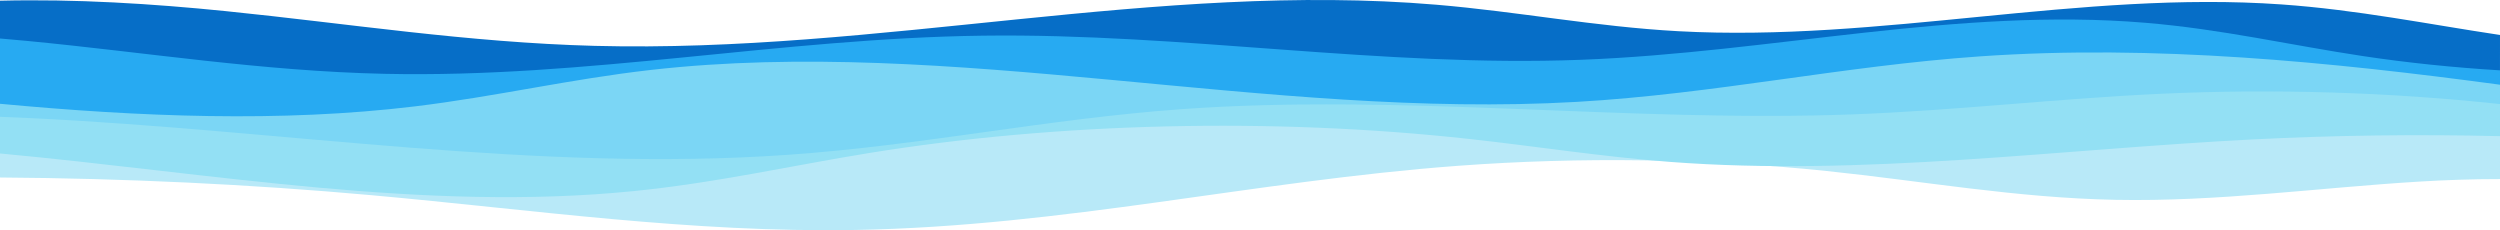 <?xml version="1.0" encoding="UTF-8"?><svg xmlns="http://www.w3.org/2000/svg" viewBox="0 0 3750 345.31"><defs><style>.d{fill:#27aaf2;}.e{fill:#b8e9f8;}.f{fill:#066ec7;}.g{fill:#93e0f4;}.h{fill:#7bd6f5;}</style></defs><g id="a"/><g id="b"><g id="c"><g><path class="e" d="M3379.04,199.63c-292.21,14.94-585.31,55.73-874.58,33.67-102.69-7.83-200.4-23.38-301.16-34.43-294.58-32.3-616.5-24.75-899.19,21.09-118.05,19.14-230.07,44.81-353.83,57.21C636.3,308.63,319.44,250.43,0,220.7v45.54c187.53,1.27,374.73,10.15,557.56,26.59,240.64,21.65,479.12,56.48,725.75,52.1,313.03-5.57,596.6-73.48,904.52-96.29,182.34-13.5,372.34-10.81,551.71,7.83,144.56,15.02,284.26,40.36,433.61,43.28,153.75,3,303.17-18.04,455.29-27.33,39.54-2.41,80.61-3.82,121.56-3.79v-73.91c-123.69-2.97-248.07-1.38-370.96,4.9Z"/><path class="f" d="M40.93,67.9c178.56,17.15,352.25,45.3,535.8,49.33,303.75,6.66,593.85-53.35,897.91-57.24,301.37-3.86,597.09,47.64,897.2,36.18,287.12-10.96,563.93-79,846.14-55.51,114.41,9.52,217.13,33.49,326.31,49.94,66.38,10,135.46,17.15,205.7,21.42V52.46c-107.75-16.18-214.59-37.87-327.84-45.83-301.02-21.15-601.61,56.78-904.64,40.19-124.88-6.84-239.89-29.37-363.04-39.75-417.82-35.2-835.37,72.97-1262.47,61.73-190.14-5-369.49-33.44-553.53-52.12C229.11,5.59,112.19-1.79,0,1.06v63.16c13.75,1.14,27.41,2.37,40.93,3.67Z"/><path class="g" d="M3241.29,136.18c-156.01,7.2-307.36,25.19-463.82,30.96-334.54,12.33-675.67-31.71-1005.48-7.86-202.77,14.66-387.28,54.2-590.26,68.46-377.25,26.5-754.28-36.78-1135.43-55.02-15.42-.74-30.85-1.4-46.3-1.99v59.47c319.44,29.73,636.3,87.93,950.29,56.47,123.76-12.4,235.78-38.07,353.83-57.21,282.69-45.84,604.61-53.39,899.19-21.09,100.76,11.05,198.46,26.6,301.16,34.43,289.27,22.06,582.37-18.74,874.58-33.67,122.89-6.28,247.27-7.87,370.96-4.9v-52.6c-164.48-17.74-338.73-23.29-508.71-15.44Z"/><path class="h" d="M2969.53,77.09c-206.73,14.44-396.76,56.31-604.53,68.24-464.34,26.68-937.93-99.1-1388.75-47.91-121.79,13.83-232.53,39.95-353.67,54.63C420.65,176.52,208.49,167.65,0,148.18v27.04c15.45,.6,30.88,1.25,46.3,1.99,381.15,18.25,758.18,81.52,1135.43,55.02,202.99-14.26,387.49-53.8,590.26-68.46,329.8-23.84,670.94,20.19,1005.48,7.86,156.46-5.76,307.81-23.76,463.82-30.96,169.98-7.85,344.23-2.3,508.71,15.44v-36.55c-252.76-33.99-518.92-60.76-780.47-42.48Z"/><path class="d" d="M3217.99,34.16c-282.21-23.48-559.01,44.55-846.14,55.51-300.12,11.46-595.83-40.04-897.2-36.18-304.07,3.89-594.16,63.9-897.91,57.24-183.54-4.02-357.24-32.17-535.8-49.33C27.41,60.11,13.75,58.89,0,57.74v97.94c208.49,19.47,420.65,28.33,622.58,3.87,121.14-14.68,231.88-40.8,353.67-54.63,450.81-51.18,924.4,74.59,1388.75,47.91,207.77-11.94,397.8-53.8,604.53-68.24,261.55-18.27,527.71,8.5,780.47,42.48v-21.54c-70.24-4.28-139.33-11.42-205.7-21.42-109.18-16.45-211.91-40.42-326.31-49.94Z"/></g></g></g></svg>